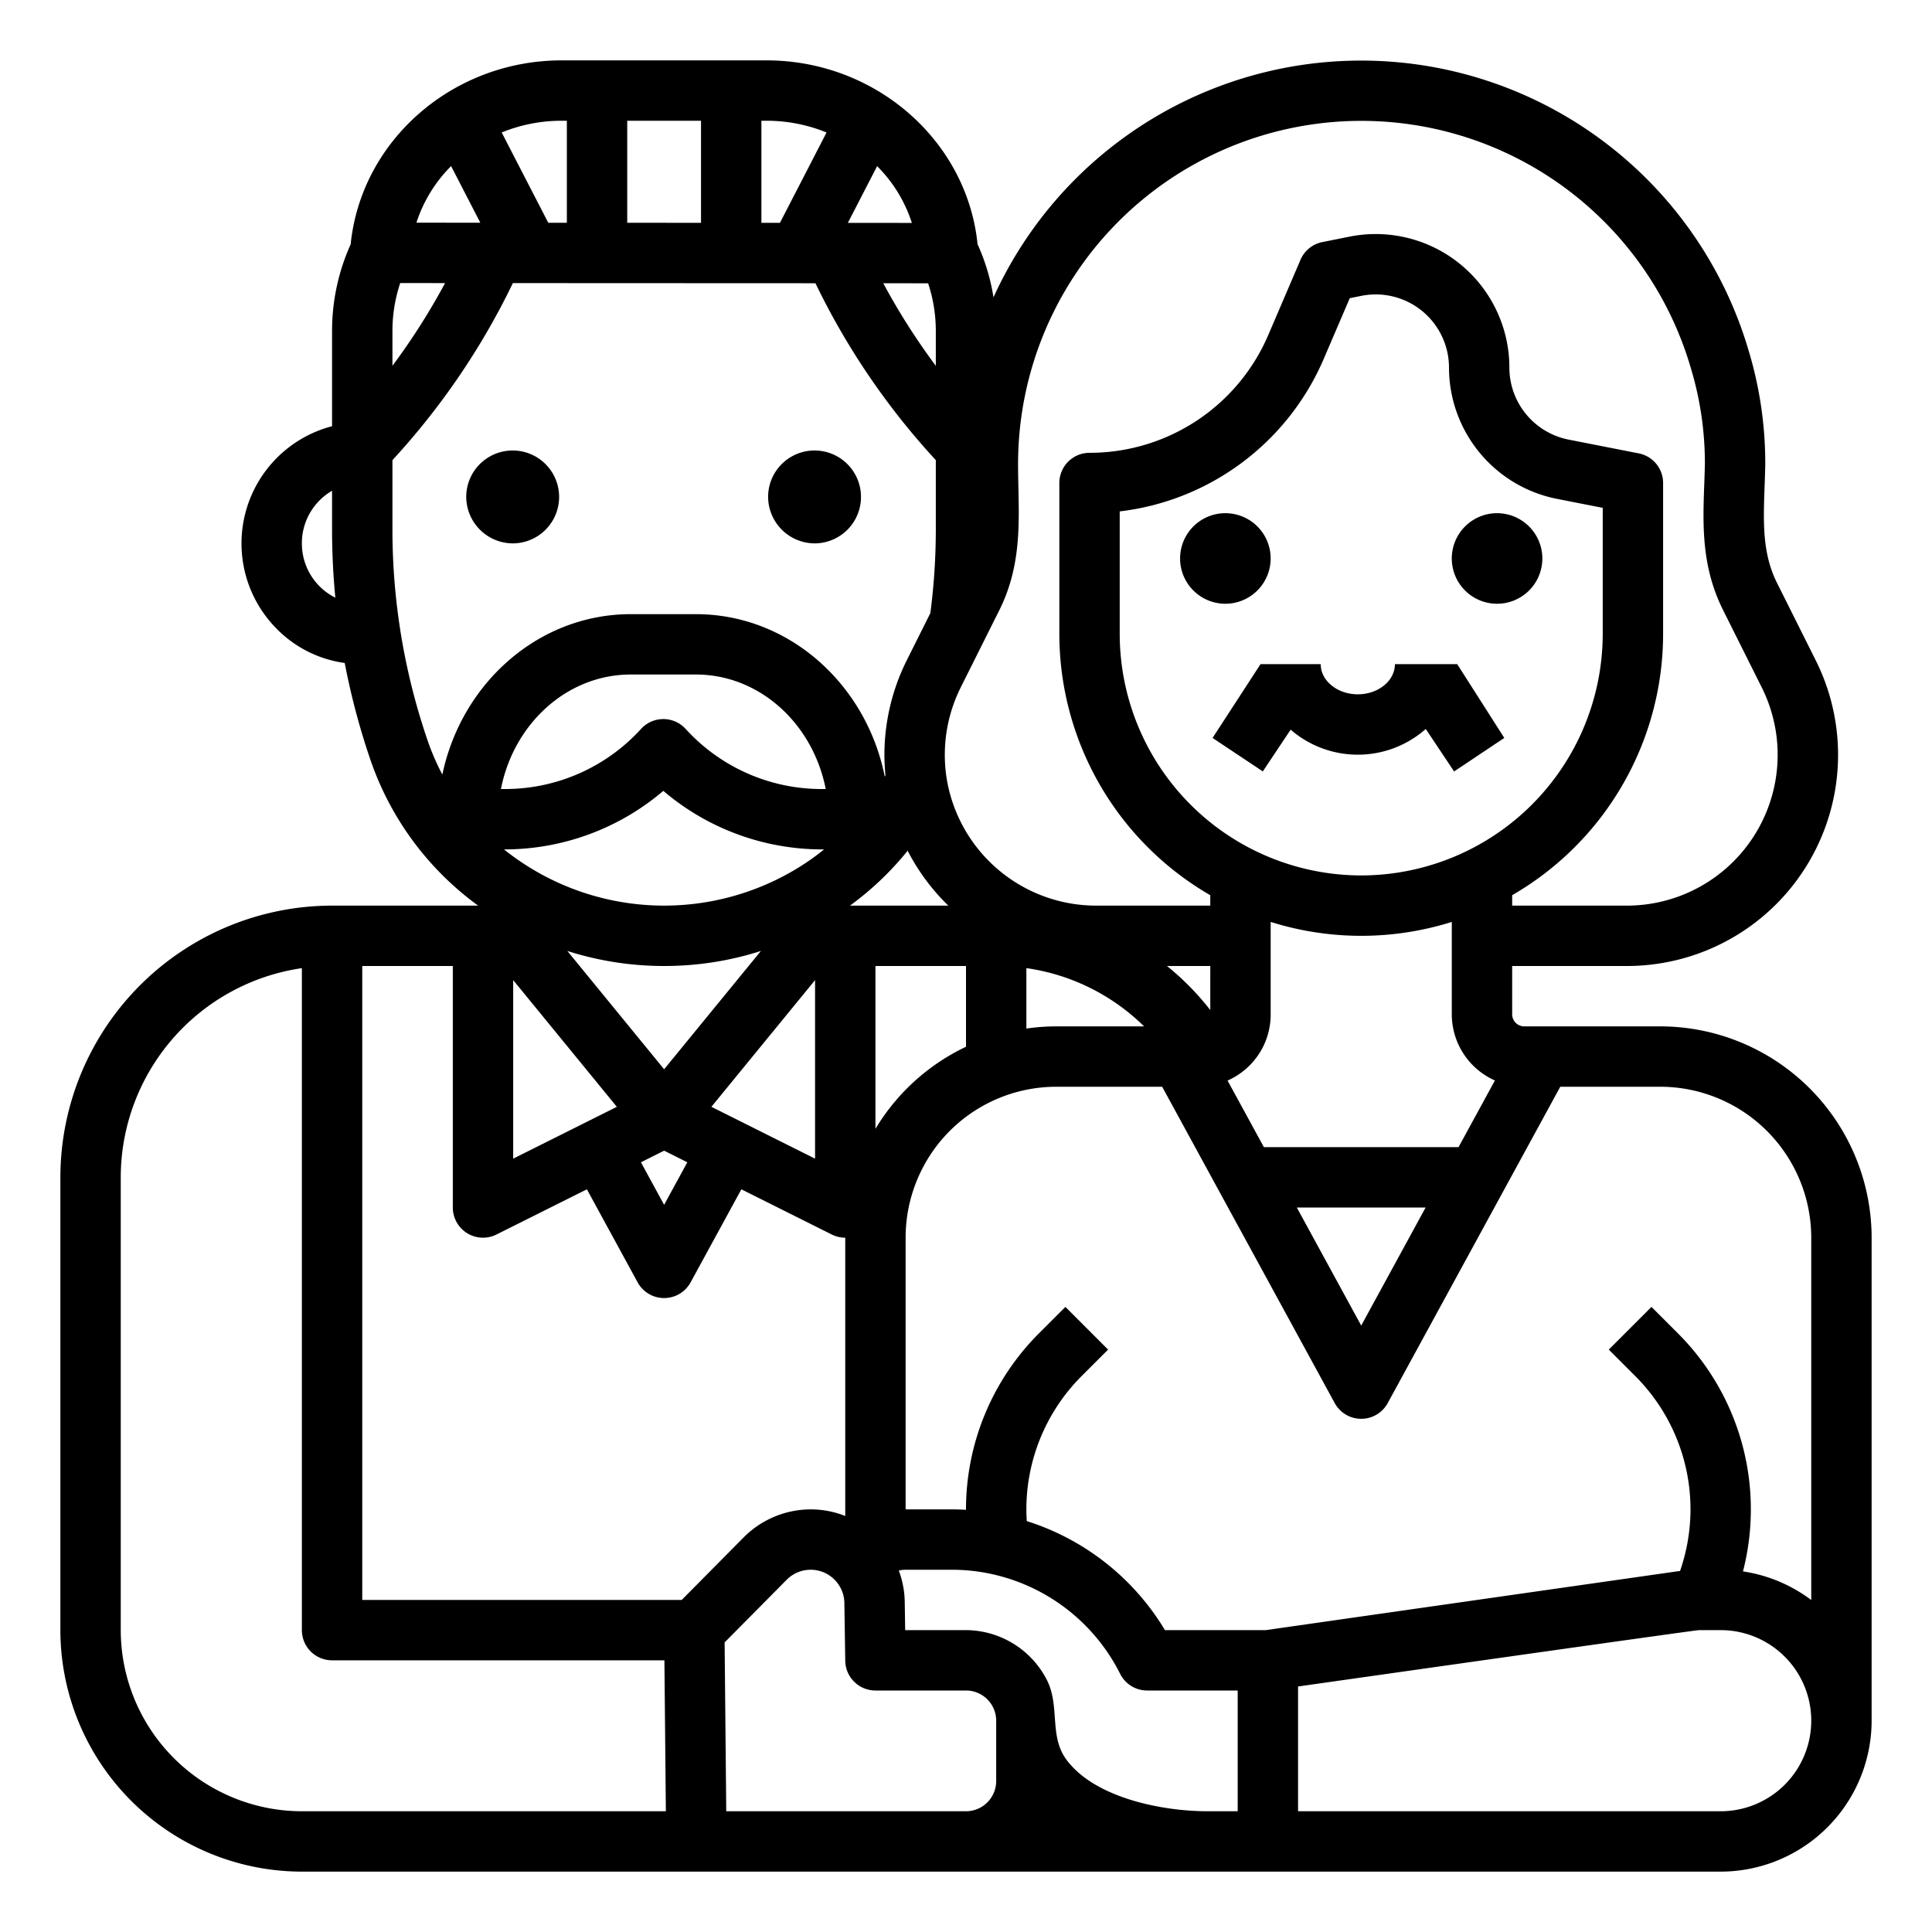 <svg height='100px' width='100px'  fill="#000000" xmlns="http://www.w3.org/2000/svg" viewBox="0 0 512 512" x="0px" y="0px"><g><path d="M136,144a12.308,12.308,0,1,0-12.444-12.308A12.39,12.39,0,0,0,136,144Z"></path><path d="M216,144a12.308,12.308,0,1,0-12.444-12.308A12.39,12.39,0,0,0,216,144Z"></path><path d="M440,272H403.94a3.2,3.2,0,0,1-3.2-3.2V256h30.41A55.954,55.954,0,0,0,481.2,175.022L470.954,154.54c-3.955-7.9-3.66-16.1-3.318-25.6.069-1.9.137-3.827.175-5.775a102.929,102.929,0,0,0-4.342-30.028A107.027,107.027,0,0,0,263.286,78.788a55.233,55.233,0,0,0-4.224-14.08C256.272,37.266,232.043,16,203.14,16H148.855C119.914,16,95.7,37.277,92.929,64.749A55.7,55.7,0,0,0,88,87.76v25.191a32.106,32.106,0,0,0-14.752,53.611A31.272,31.272,0,0,0,91.355,175.7a189.648,189.648,0,0,0,6.879,25.861A79.711,79.711,0,0,0,126.711,240H88a72.081,72.081,0,0,0-72,72V432a64.072,64.072,0,0,0,64,64H456a40.045,40.045,0,0,0,40-40V328A56.063,56.063,0,0,0,440,272Zm40,56v96.022a39.8,39.8,0,0,0-18.093-7.583,65.919,65.919,0,0,0-17.22-63.066l-7.031-7.03-11.312,11.314,7.029,7.03A49.945,49.945,0,0,1,448,400a50.256,50.256,0,0,1-2.769,16.337c-.2.026-.411.036-.614.065L335.433,432H308.725a65.851,65.851,0,0,0-36.617-28.894c-.065-1.034-.108-2.071-.108-3.106a49.956,49.956,0,0,1,14.626-35.313l7.03-7.03-11.312-11.314-7.032,7.03A65.96,65.96,0,0,0,256,400v.117c-1.258-.072-2.519-.117-3.78-.117H240V328a39.974,39.974,0,0,1,4.961-19.308c.04-.073.079-.146.116-.22A39.928,39.928,0,0,1,280,288h27.988l45.726,83.831a8,8,0,0,0,14.047,0L413.487,288H440A40.045,40.045,0,0,1,480,328ZM180.663,424H96V256h24v64a8,8,0,0,0,11.578,7.155l23.955-11.977,13.444,24.652a8,8,0,0,0,14.046,0l13.444-24.652,23.955,11.977A7.993,7.993,0,0,0,224,328v73.753A24.8,24.8,0,0,0,214.833,400a25.1,25.1,0,0,0-17.719,7.389Zm65.3-348.925A40.094,40.094,0,0,1,248,87.76v9.188a176.861,176.861,0,0,1-13.926-21.879Zm150.2,211.265L386.533,304H334.941l-9.624-17.644A19.1,19.1,0,0,0,336.74,268.8V244.318a80.039,80.039,0,0,0,48,0V268.8A19.217,19.217,0,0,0,396.166,286.34ZM136,259.741l27.472,33.579L136,307.056Zm40,45.2,6.147,3.074L176,319.291l-6.147-11.273Zm12.528-11.624L216,259.741v47.315ZM232,256h24v21.4a56.06,56.06,0,0,0-24,21.753Zm40,.563A55.543,55.543,0,0,1,303.19,272H280a56.464,56.464,0,0,0-8,.578ZM377.806,320l-17.069,31.293L343.668,320Zm-17.069-88a64.072,64.072,0,0,1-64-64V135.528A67.457,67.457,0,0,0,350.82,95.063L357.7,79.019l3.08-.616A19.416,19.416,0,0,1,384,97.443,35.491,35.491,0,0,0,412.592,132.2l12.145,2.385V168A64.072,64.072,0,0,1,360.737,232Zm-40,35.676a71.973,71.973,0,0,0-5.823-6.593A73.258,73.258,0,0,0,309.264,256H320.74ZM225.261,240a81.129,81.129,0,0,0,15.271-14.542A56.352,56.352,0,0,0,251.308,240ZM134.1,225.1a64.936,64.936,0,0,0,41.687-15.511A64.929,64.929,0,0,0,217.478,225.1h.917c-1.2.972-2.435,1.909-3.707,2.8a67.9,67.9,0,0,1-81.126-2.8Zm-1.344-16c3.384-17.317,17.521-30.345,34.4-30.345h17.267c16.877,0,31.014,13.028,34.4,30.345h-1.345a48.692,48.692,0,0,1-35.832-15.991,8,8,0,0,0-11.708,0A48.7,48.7,0,0,1,134.1,209.1ZM176,256a84,84,0,0,0,25.649-3.984L176,283.366l-25.649-31.352A84.182,84.182,0,0,0,176,256Zm93.89-126.641c-.063-2.85-.127-5.8-.062-8.646A90.959,90.959,0,0,1,448.1,97.594a86.79,86.79,0,0,1,3.711,25.268c-.035,1.857-.1,3.691-.167,5.506-.385,10.706-.784,21.777,5,33.33l10.238,20.477A39.963,39.963,0,0,1,431.15,240H400.74v-2.764a80.029,80.029,0,0,0,40-69.236V128a8,8,0,0,0-6.458-7.85l-18.6-3.653A19.458,19.458,0,0,1,400,97.443a35.417,35.417,0,0,0-42.363-34.729l-7.206,1.441a8,8,0,0,0-5.785,4.694L336.113,88.76A51.484,51.484,0,0,1,288.737,120a8,8,0,0,0-8,8v40a80.029,80.029,0,0,0,40,69.239V240H290.33A40.164,40.164,0,0,1,250.8,205.827c0-.039-.011-.079-.017-.119a40.656,40.656,0,0,1-.4-5.678,40.058,40.058,0,0,1,4.216-17.852L264.837,161.7C270.355,150.645,270.118,139.824,269.89,129.359Zm-45.2-70.294,7.757-15.037a37.485,37.485,0,0,1,9.209,15.045ZM219.045,35.11,206.691,59.057l-4.914,0V32h1.363A41.951,41.951,0,0,1,219.045,35.11ZM166.223,59.039V32h19.554V59.048ZM150.223,32V59.032l-4.929,0L132.953,35.106A41.956,41.956,0,0,1,148.855,32ZM119.549,44.021l7.739,15-16.931-.008A37.5,37.5,0,0,1,119.549,44.021Zm-1.6,31A177.4,177.4,0,0,1,104,96.942V87.76a40.036,40.036,0,0,1,2.063-12.748ZM80,144a16.064,16.064,0,0,1,8-13.944V140.42c0,5.982.292,12,.868,17.969a15.781,15.781,0,0,1-4.222-3.056A16.045,16.045,0,0,1,80,144Zm26.352,24.7c-.108-.617-.206-1.235-.308-1.93A171.686,171.686,0,0,1,104,140.42V121.939a192.854,192.854,0,0,0,31.917-46.913l80.187.035A192.441,192.441,0,0,0,248,121.94v18.48a170.654,170.654,0,0,1-1.453,22.079l-6.26,12.519a56.139,56.139,0,0,0-5.907,25.012c0,1.814.1,3.641.272,5.458-.058.108-.119.215-.178.323-4.908-24.563-25.481-43.052-50.049-43.052H167.158c-24.386,0-44.828,18.218-49.93,42.509a62.833,62.833,0,0,1-3.862-8.905A172.8,172.8,0,0,1,106.352,168.7ZM80,480a48.055,48.055,0,0,1-48-48V312a56.086,56.086,0,0,1,48-55.43V432a8,8,0,0,0,8,8h88.076l.052,5.414L176.461,480H80Zm112.463,0-.043-4.416-.388-40.326,16.45-16.61a8.938,8.938,0,0,1,15.288,6.289c0,.041,0,.081,0,.122l.23,15.064A8,8,0,0,0,232,448h24a8.009,8.009,0,0,1,8,8v16a8.009,8.009,0,0,1-8,8ZM320,480c-11.883,0-29.77-3.462-37.34-13.612-4.742-6.36-1.657-14.139-5.242-21.214A24.224,24.224,0,0,0,256,432H240c-.041,0-.081-.006-.121-.007l-.109-7.123a24.833,24.833,0,0,0-1.577-8.655A8.006,8.006,0,0,1,240,416h12.22a49.694,49.694,0,0,1,10.144,1.041l.129.026c.138.026.276.06.407.092l.137.031a50.027,50.027,0,0,1,33.808,26.388A8,8,0,0,0,304,448h24v32Zm136,0H344V446.938S449.143,432,450.274,432H456a24,24,0,0,1,0,48Z"></path><path d="M336.737,148a12,12,0,1,0-12,12A12.013,12.013,0,0,0,336.737,148Z"></path><path d="M396.737,136a12,12,0,1,0,12,12A12.013,12.013,0,0,0,396.737,136Z"></path><path d="M369.667,176c0,4.411-4.411,8-9.834,8S350,180.411,350,176H334.055l-12.711,19.562,13.312,8.876,7.379-11.068a27.2,27.2,0,0,0,35.807-.186l7.5,11.254,13.312-8.876L386.175,176Z"></path></g></svg>